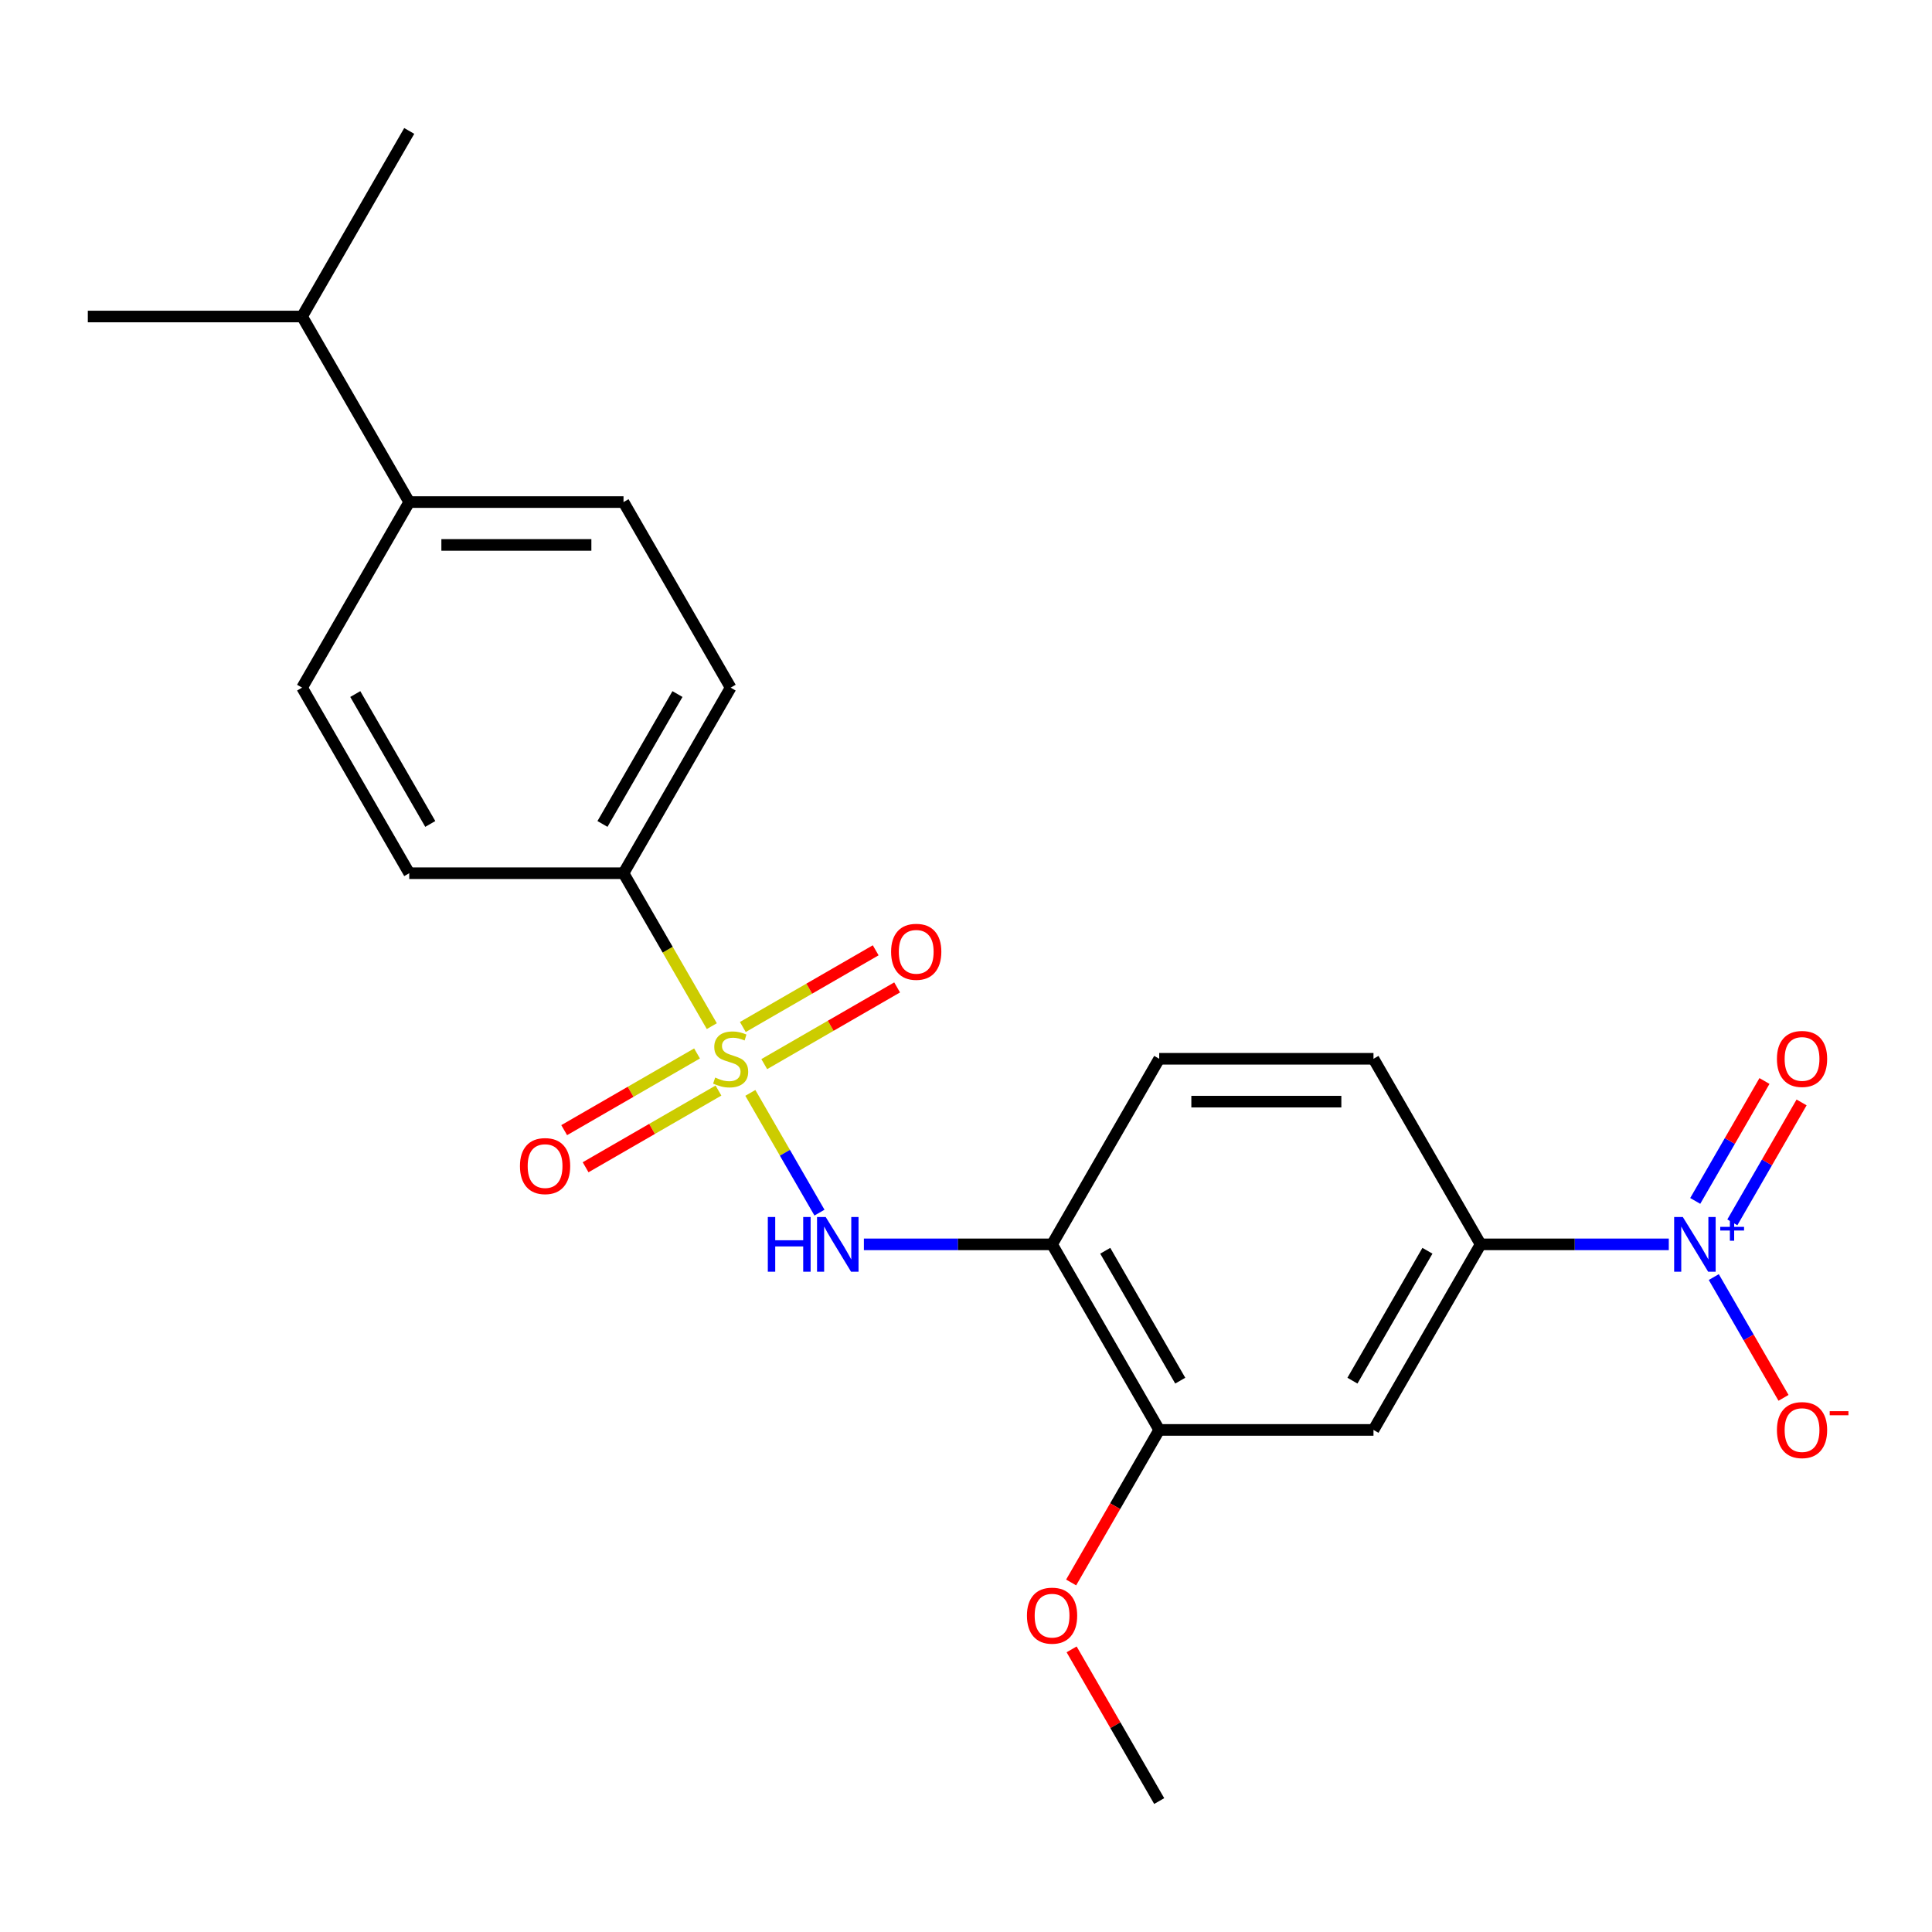 <?xml version='1.0' encoding='iso-8859-1'?>
<svg version='1.1' baseProfile='full'
              xmlns='http://www.w3.org/2000/svg'
                      xmlns:rdkit='http://www.rdkit.org/xml'
                      xmlns:xlink='http://www.w3.org/1999/xlink'
                  xml:space='preserve'
width='1000px' height='1000px' viewBox='0 0 1000 1000'>
<!-- END OF HEADER -->
<rect style='opacity:1.0;fill:#FFFFFF;stroke:none' width='1000' height='1000' x='0' y='0'> </rect>
<path class='bond-1' d='M 388.375,565.678 L 406.266,596.665' style='fill:none;fill-rule:evenodd;stroke:#CCCC00;stroke-width:6px;stroke-linecap:butt;stroke-linejoin:miter;stroke-opacity:1' />
<path class='bond-1' d='M 406.266,596.665 L 424.156,627.653' style='fill:none;fill-rule:evenodd;stroke:#0000FF;stroke-width:6px;stroke-linecap:butt;stroke-linejoin:miter;stroke-opacity:1' />
<path class='bond-5' d='M 368.43,531.133 L 345.58,491.554' style='fill:none;fill-rule:evenodd;stroke:#CCCC00;stroke-width:6px;stroke-linecap:butt;stroke-linejoin:miter;stroke-opacity:1' />
<path class='bond-5' d='M 345.58,491.554 L 322.729,451.975' style='fill:none;fill-rule:evenodd;stroke:#000000;stroke-width:6px;stroke-linecap:butt;stroke-linejoin:miter;stroke-opacity:1' />
<path class='bond-7' d='M 395.582,550.787 L 429.965,530.936' style='fill:none;fill-rule:evenodd;stroke:#CCCC00;stroke-width:6px;stroke-linecap:butt;stroke-linejoin:miter;stroke-opacity:1' />
<path class='bond-7' d='M 429.965,530.936 L 464.349,511.084' style='fill:none;fill-rule:evenodd;stroke:#FF0000;stroke-width:6px;stroke-linecap:butt;stroke-linejoin:miter;stroke-opacity:1' />
<path class='bond-7' d='M 384.491,531.577 L 418.874,511.726' style='fill:none;fill-rule:evenodd;stroke:#CCCC00;stroke-width:6px;stroke-linecap:butt;stroke-linejoin:miter;stroke-opacity:1' />
<path class='bond-7' d='M 418.874,511.726 L 453.258,491.874' style='fill:none;fill-rule:evenodd;stroke:#FF0000;stroke-width:6px;stroke-linecap:butt;stroke-linejoin:miter;stroke-opacity:1' />
<path class='bond-8' d='M 360.785,545.263 L 326.402,565.115' style='fill:none;fill-rule:evenodd;stroke:#CCCC00;stroke-width:6px;stroke-linecap:butt;stroke-linejoin:miter;stroke-opacity:1' />
<path class='bond-8' d='M 326.402,565.115 L 292.018,584.966' style='fill:none;fill-rule:evenodd;stroke:#FF0000;stroke-width:6px;stroke-linecap:butt;stroke-linejoin:miter;stroke-opacity:1' />
<path class='bond-8' d='M 371.876,564.474 L 337.493,584.325' style='fill:none;fill-rule:evenodd;stroke:#CCCC00;stroke-width:6px;stroke-linecap:butt;stroke-linejoin:miter;stroke-opacity:1' />
<path class='bond-8' d='M 337.493,584.325 L 303.109,604.176' style='fill:none;fill-rule:evenodd;stroke:#FF0000;stroke-width:6px;stroke-linecap:butt;stroke-linejoin:miter;stroke-opacity:1' />
<path class='bond-0' d='M 863.764,644.076 L 815.066,644.076' style='fill:none;fill-rule:evenodd;stroke:#0000FF;stroke-width:6px;stroke-linecap:butt;stroke-linejoin:miter;stroke-opacity:1' />
<path class='bond-0' d='M 815.066,644.076 L 766.367,644.076' style='fill:none;fill-rule:evenodd;stroke:#000000;stroke-width:6px;stroke-linecap:butt;stroke-linejoin:miter;stroke-opacity:1' />
<path class='bond-9' d='M 887.053,661.009 L 905.099,692.266' style='fill:none;fill-rule:evenodd;stroke:#0000FF;stroke-width:6px;stroke-linecap:butt;stroke-linejoin:miter;stroke-opacity:1' />
<path class='bond-9' d='M 905.099,692.266 L 923.145,723.522' style='fill:none;fill-rule:evenodd;stroke:#FF0000;stroke-width:6px;stroke-linecap:butt;stroke-linejoin:miter;stroke-opacity:1' />
<path class='bond-10' d='M 896.658,632.689 L 914.577,601.652' style='fill:none;fill-rule:evenodd;stroke:#0000FF;stroke-width:6px;stroke-linecap:butt;stroke-linejoin:miter;stroke-opacity:1' />
<path class='bond-10' d='M 914.577,601.652 L 932.496,570.615' style='fill:none;fill-rule:evenodd;stroke:#FF0000;stroke-width:6px;stroke-linecap:butt;stroke-linejoin:miter;stroke-opacity:1' />
<path class='bond-10' d='M 877.448,621.598 L 895.367,590.561' style='fill:none;fill-rule:evenodd;stroke:#0000FF;stroke-width:6px;stroke-linecap:butt;stroke-linejoin:miter;stroke-opacity:1' />
<path class='bond-10' d='M 895.367,590.561 L 913.286,559.524' style='fill:none;fill-rule:evenodd;stroke:#FF0000;stroke-width:6px;stroke-linecap:butt;stroke-linejoin:miter;stroke-opacity:1' />
<path class='bond-2' d='M 447.151,644.076 L 495.849,644.076' style='fill:none;fill-rule:evenodd;stroke:#0000FF;stroke-width:6px;stroke-linecap:butt;stroke-linejoin:miter;stroke-opacity:1' />
<path class='bond-2' d='M 495.849,644.076 L 544.548,644.076' style='fill:none;fill-rule:evenodd;stroke:#000000;stroke-width:6px;stroke-linecap:butt;stroke-linejoin:miter;stroke-opacity:1' />
<path class='bond-6' d='M 544.548,644.076 L 600.003,740.126' style='fill:none;fill-rule:evenodd;stroke:#000000;stroke-width:6px;stroke-linecap:butt;stroke-linejoin:miter;stroke-opacity:1' />
<path class='bond-6' d='M 572.076,647.392 L 610.895,714.628' style='fill:none;fill-rule:evenodd;stroke:#000000;stroke-width:6px;stroke-linecap:butt;stroke-linejoin:miter;stroke-opacity:1' />
<path class='bond-11' d='M 544.548,644.076 L 600.003,548.025' style='fill:none;fill-rule:evenodd;stroke:#000000;stroke-width:6px;stroke-linecap:butt;stroke-linejoin:miter;stroke-opacity:1' />
<path class='bond-3' d='M 766.367,644.076 L 710.912,740.126' style='fill:none;fill-rule:evenodd;stroke:#000000;stroke-width:6px;stroke-linecap:butt;stroke-linejoin:miter;stroke-opacity:1' />
<path class='bond-3' d='M 738.839,647.392 L 700.02,714.628' style='fill:none;fill-rule:evenodd;stroke:#000000;stroke-width:6px;stroke-linecap:butt;stroke-linejoin:miter;stroke-opacity:1' />
<path class='bond-24' d='M 766.367,644.076 L 710.912,548.025' style='fill:none;fill-rule:evenodd;stroke:#000000;stroke-width:6px;stroke-linecap:butt;stroke-linejoin:miter;stroke-opacity:1' />
<path class='bond-4' d='M 710.912,740.126 L 600.003,740.126' style='fill:none;fill-rule:evenodd;stroke:#000000;stroke-width:6px;stroke-linecap:butt;stroke-linejoin:miter;stroke-opacity:1' />
<path class='bond-14' d='M 322.729,451.975 L 211.819,451.975' style='fill:none;fill-rule:evenodd;stroke:#000000;stroke-width:6px;stroke-linecap:butt;stroke-linejoin:miter;stroke-opacity:1' />
<path class='bond-15' d='M 322.729,451.975 L 378.183,355.924' style='fill:none;fill-rule:evenodd;stroke:#000000;stroke-width:6px;stroke-linecap:butt;stroke-linejoin:miter;stroke-opacity:1' />
<path class='bond-15' d='M 311.837,426.476 L 350.655,359.241' style='fill:none;fill-rule:evenodd;stroke:#000000;stroke-width:6px;stroke-linecap:butt;stroke-linejoin:miter;stroke-opacity:1' />
<path class='bond-19' d='M 600.003,740.126 L 577.21,779.605' style='fill:none;fill-rule:evenodd;stroke:#000000;stroke-width:6px;stroke-linecap:butt;stroke-linejoin:miter;stroke-opacity:1' />
<path class='bond-19' d='M 577.21,779.605 L 554.416,819.084' style='fill:none;fill-rule:evenodd;stroke:#FF0000;stroke-width:6px;stroke-linecap:butt;stroke-linejoin:miter;stroke-opacity:1' />
<path class='bond-13' d='M 600.003,548.025 L 710.912,548.025' style='fill:none;fill-rule:evenodd;stroke:#000000;stroke-width:6px;stroke-linecap:butt;stroke-linejoin:miter;stroke-opacity:1' />
<path class='bond-13' d='M 616.639,570.207 L 694.276,570.207' style='fill:none;fill-rule:evenodd;stroke:#000000;stroke-width:6px;stroke-linecap:butt;stroke-linejoin:miter;stroke-opacity:1' />
<path class='bond-12' d='M 211.819,259.874 L 322.729,259.874' style='fill:none;fill-rule:evenodd;stroke:#000000;stroke-width:6px;stroke-linecap:butt;stroke-linejoin:miter;stroke-opacity:1' />
<path class='bond-12' d='M 228.455,282.056 L 306.092,282.056' style='fill:none;fill-rule:evenodd;stroke:#000000;stroke-width:6px;stroke-linecap:butt;stroke-linejoin:miter;stroke-opacity:1' />
<path class='bond-18' d='M 211.819,259.874 L 156.364,163.823' style='fill:none;fill-rule:evenodd;stroke:#000000;stroke-width:6px;stroke-linecap:butt;stroke-linejoin:miter;stroke-opacity:1' />
<path class='bond-23' d='M 211.819,259.874 L 156.364,355.924' style='fill:none;fill-rule:evenodd;stroke:#000000;stroke-width:6px;stroke-linecap:butt;stroke-linejoin:miter;stroke-opacity:1' />
<path class='bond-17' d='M 211.819,451.975 L 156.364,355.924' style='fill:none;fill-rule:evenodd;stroke:#000000;stroke-width:6px;stroke-linecap:butt;stroke-linejoin:miter;stroke-opacity:1' />
<path class='bond-17' d='M 222.711,426.476 L 183.893,359.241' style='fill:none;fill-rule:evenodd;stroke:#000000;stroke-width:6px;stroke-linecap:butt;stroke-linejoin:miter;stroke-opacity:1' />
<path class='bond-16' d='M 378.183,355.924 L 322.729,259.874' style='fill:none;fill-rule:evenodd;stroke:#000000;stroke-width:6px;stroke-linecap:butt;stroke-linejoin:miter;stroke-opacity:1' />
<path class='bond-20' d='M 156.364,163.823 L 211.819,67.772' style='fill:none;fill-rule:evenodd;stroke:#000000;stroke-width:6px;stroke-linecap:butt;stroke-linejoin:miter;stroke-opacity:1' />
<path class='bond-21' d='M 156.364,163.823 L 45.455,163.823' style='fill:none;fill-rule:evenodd;stroke:#000000;stroke-width:6px;stroke-linecap:butt;stroke-linejoin:miter;stroke-opacity:1' />
<path class='bond-22' d='M 554.67,853.71 L 577.337,892.969' style='fill:none;fill-rule:evenodd;stroke:#FF0000;stroke-width:6px;stroke-linecap:butt;stroke-linejoin:miter;stroke-opacity:1' />
<path class='bond-22' d='M 577.337,892.969 L 600.003,932.227' style='fill:none;fill-rule:evenodd;stroke:#000000;stroke-width:6px;stroke-linecap:butt;stroke-linejoin:miter;stroke-opacity:1' />
<path  class='atom-0' d='M 370.183 557.745
Q 370.503 557.865, 371.823 558.425
Q 373.143 558.985, 374.583 559.345
Q 376.063 559.665, 377.503 559.665
Q 380.183 559.665, 381.743 558.385
Q 383.303 557.065, 383.303 554.785
Q 383.303 553.225, 382.503 552.265
Q 381.743 551.305, 380.543 550.785
Q 379.343 550.265, 377.343 549.665
Q 374.823 548.905, 373.303 548.185
Q 371.823 547.465, 370.743 545.945
Q 369.703 544.425, 369.703 541.865
Q 369.703 538.305, 372.103 536.105
Q 374.543 533.905, 379.343 533.905
Q 382.623 533.905, 386.343 535.465
L 385.423 538.545
Q 382.023 537.145, 379.463 537.145
Q 376.703 537.145, 375.183 538.305
Q 373.663 539.425, 373.703 541.385
Q 373.703 542.905, 374.463 543.825
Q 375.263 544.745, 376.383 545.265
Q 377.543 545.785, 379.463 546.385
Q 382.023 547.185, 383.543 547.985
Q 385.063 548.785, 386.143 550.425
Q 387.263 552.025, 387.263 554.785
Q 387.263 558.705, 384.623 560.825
Q 382.023 562.905, 377.663 562.905
Q 375.143 562.905, 373.223 562.345
Q 371.343 561.825, 369.103 560.905
L 370.183 557.745
' fill='#CCCC00'/>
<path  class='atom-1' d='M 871.017 629.916
L 880.297 644.916
Q 881.217 646.396, 882.697 649.076
Q 884.177 651.756, 884.257 651.916
L 884.257 629.916
L 888.017 629.916
L 888.017 658.236
L 884.137 658.236
L 874.177 641.836
Q 873.017 639.916, 871.777 637.716
Q 870.577 635.516, 870.217 634.836
L 870.217 658.236
L 866.537 658.236
L 866.537 629.916
L 871.017 629.916
' fill='#0000FF'/>
<path  class='atom-1' d='M 890.393 635.021
L 895.382 635.021
L 895.382 629.767
L 897.6 629.767
L 897.6 635.021
L 902.722 635.021
L 902.722 636.921
L 897.6 636.921
L 897.6 642.201
L 895.382 642.201
L 895.382 636.921
L 890.393 636.921
L 890.393 635.021
' fill='#0000FF'/>
<path  class='atom-2' d='M 397.418 629.916
L 401.258 629.916
L 401.258 641.956
L 415.738 641.956
L 415.738 629.916
L 419.578 629.916
L 419.578 658.236
L 415.738 658.236
L 415.738 645.156
L 401.258 645.156
L 401.258 658.236
L 397.418 658.236
L 397.418 629.916
' fill='#0000FF'/>
<path  class='atom-2' d='M 427.378 629.916
L 436.658 644.916
Q 437.578 646.396, 439.058 649.076
Q 440.538 651.756, 440.618 651.916
L 440.618 629.916
L 444.378 629.916
L 444.378 658.236
L 440.498 658.236
L 430.538 641.836
Q 429.378 639.916, 428.138 637.716
Q 426.938 635.516, 426.578 634.836
L 426.578 658.236
L 422.898 658.236
L 422.898 629.916
L 427.378 629.916
' fill='#0000FF'/>
<path  class='atom-8' d='M 461.234 492.65
Q 461.234 485.85, 464.594 482.05
Q 467.954 478.25, 474.234 478.25
Q 480.514 478.25, 483.874 482.05
Q 487.234 485.85, 487.234 492.65
Q 487.234 499.53, 483.834 503.45
Q 480.434 507.33, 474.234 507.33
Q 467.994 507.33, 464.594 503.45
Q 461.234 499.57, 461.234 492.65
M 474.234 504.13
Q 478.554 504.13, 480.874 501.25
Q 483.234 498.33, 483.234 492.65
Q 483.234 487.09, 480.874 484.29
Q 478.554 481.45, 474.234 481.45
Q 469.914 481.45, 467.554 484.25
Q 465.234 487.05, 465.234 492.65
Q 465.234 498.37, 467.554 501.25
Q 469.914 504.13, 474.234 504.13
' fill='#FF0000'/>
<path  class='atom-9' d='M 269.133 603.56
Q 269.133 596.76, 272.493 592.96
Q 275.853 589.16, 282.133 589.16
Q 288.413 589.16, 291.773 592.96
Q 295.133 596.76, 295.133 603.56
Q 295.133 610.44, 291.733 614.36
Q 288.333 618.24, 282.133 618.24
Q 275.893 618.24, 272.493 614.36
Q 269.133 610.48, 269.133 603.56
M 282.133 615.04
Q 286.453 615.04, 288.773 612.16
Q 291.133 609.24, 291.133 603.56
Q 291.133 598, 288.773 595.2
Q 286.453 592.36, 282.133 592.36
Q 277.813 592.36, 275.453 595.16
Q 273.133 597.96, 273.133 603.56
Q 273.133 609.28, 275.453 612.16
Q 277.813 615.04, 282.133 615.04
' fill='#FF0000'/>
<path  class='atom-10' d='M 919.732 740.206
Q 919.732 733.406, 923.092 729.606
Q 926.452 725.806, 932.732 725.806
Q 939.012 725.806, 942.372 729.606
Q 945.732 733.406, 945.732 740.206
Q 945.732 747.086, 942.332 751.006
Q 938.932 754.886, 932.732 754.886
Q 926.492 754.886, 923.092 751.006
Q 919.732 747.126, 919.732 740.206
M 932.732 751.686
Q 937.052 751.686, 939.372 748.806
Q 941.732 745.886, 941.732 740.206
Q 941.732 734.646, 939.372 731.846
Q 937.052 729.006, 932.732 729.006
Q 928.412 729.006, 926.052 731.806
Q 923.732 734.606, 923.732 740.206
Q 923.732 745.926, 926.052 748.806
Q 928.412 751.686, 932.732 751.686
' fill='#FF0000'/>
<path  class='atom-10' d='M 947.052 730.429
L 956.74 730.429
L 956.74 732.541
L 947.052 732.541
L 947.052 730.429
' fill='#FF0000'/>
<path  class='atom-11' d='M 919.732 548.105
Q 919.732 541.305, 923.092 537.505
Q 926.452 533.705, 932.732 533.705
Q 939.012 533.705, 942.372 537.505
Q 945.732 541.305, 945.732 548.105
Q 945.732 554.985, 942.332 558.905
Q 938.932 562.785, 932.732 562.785
Q 926.492 562.785, 923.092 558.905
Q 919.732 555.025, 919.732 548.105
M 932.732 559.585
Q 937.052 559.585, 939.372 556.705
Q 941.732 553.785, 941.732 548.105
Q 941.732 542.545, 939.372 539.745
Q 937.052 536.905, 932.732 536.905
Q 928.412 536.905, 926.052 539.705
Q 923.732 542.505, 923.732 548.105
Q 923.732 553.825, 926.052 556.705
Q 928.412 559.585, 932.732 559.585
' fill='#FF0000'/>
<path  class='atom-20' d='M 531.548 836.257
Q 531.548 829.457, 534.908 825.657
Q 538.268 821.857, 544.548 821.857
Q 550.828 821.857, 554.188 825.657
Q 557.548 829.457, 557.548 836.257
Q 557.548 843.137, 554.148 847.057
Q 550.748 850.937, 544.548 850.937
Q 538.308 850.937, 534.908 847.057
Q 531.548 843.177, 531.548 836.257
M 544.548 847.737
Q 548.868 847.737, 551.188 844.857
Q 553.548 841.937, 553.548 836.257
Q 553.548 830.697, 551.188 827.897
Q 548.868 825.057, 544.548 825.057
Q 540.228 825.057, 537.868 827.857
Q 535.548 830.657, 535.548 836.257
Q 535.548 841.977, 537.868 844.857
Q 540.228 847.737, 544.548 847.737
' fill='#FF0000'/>
</svg>

